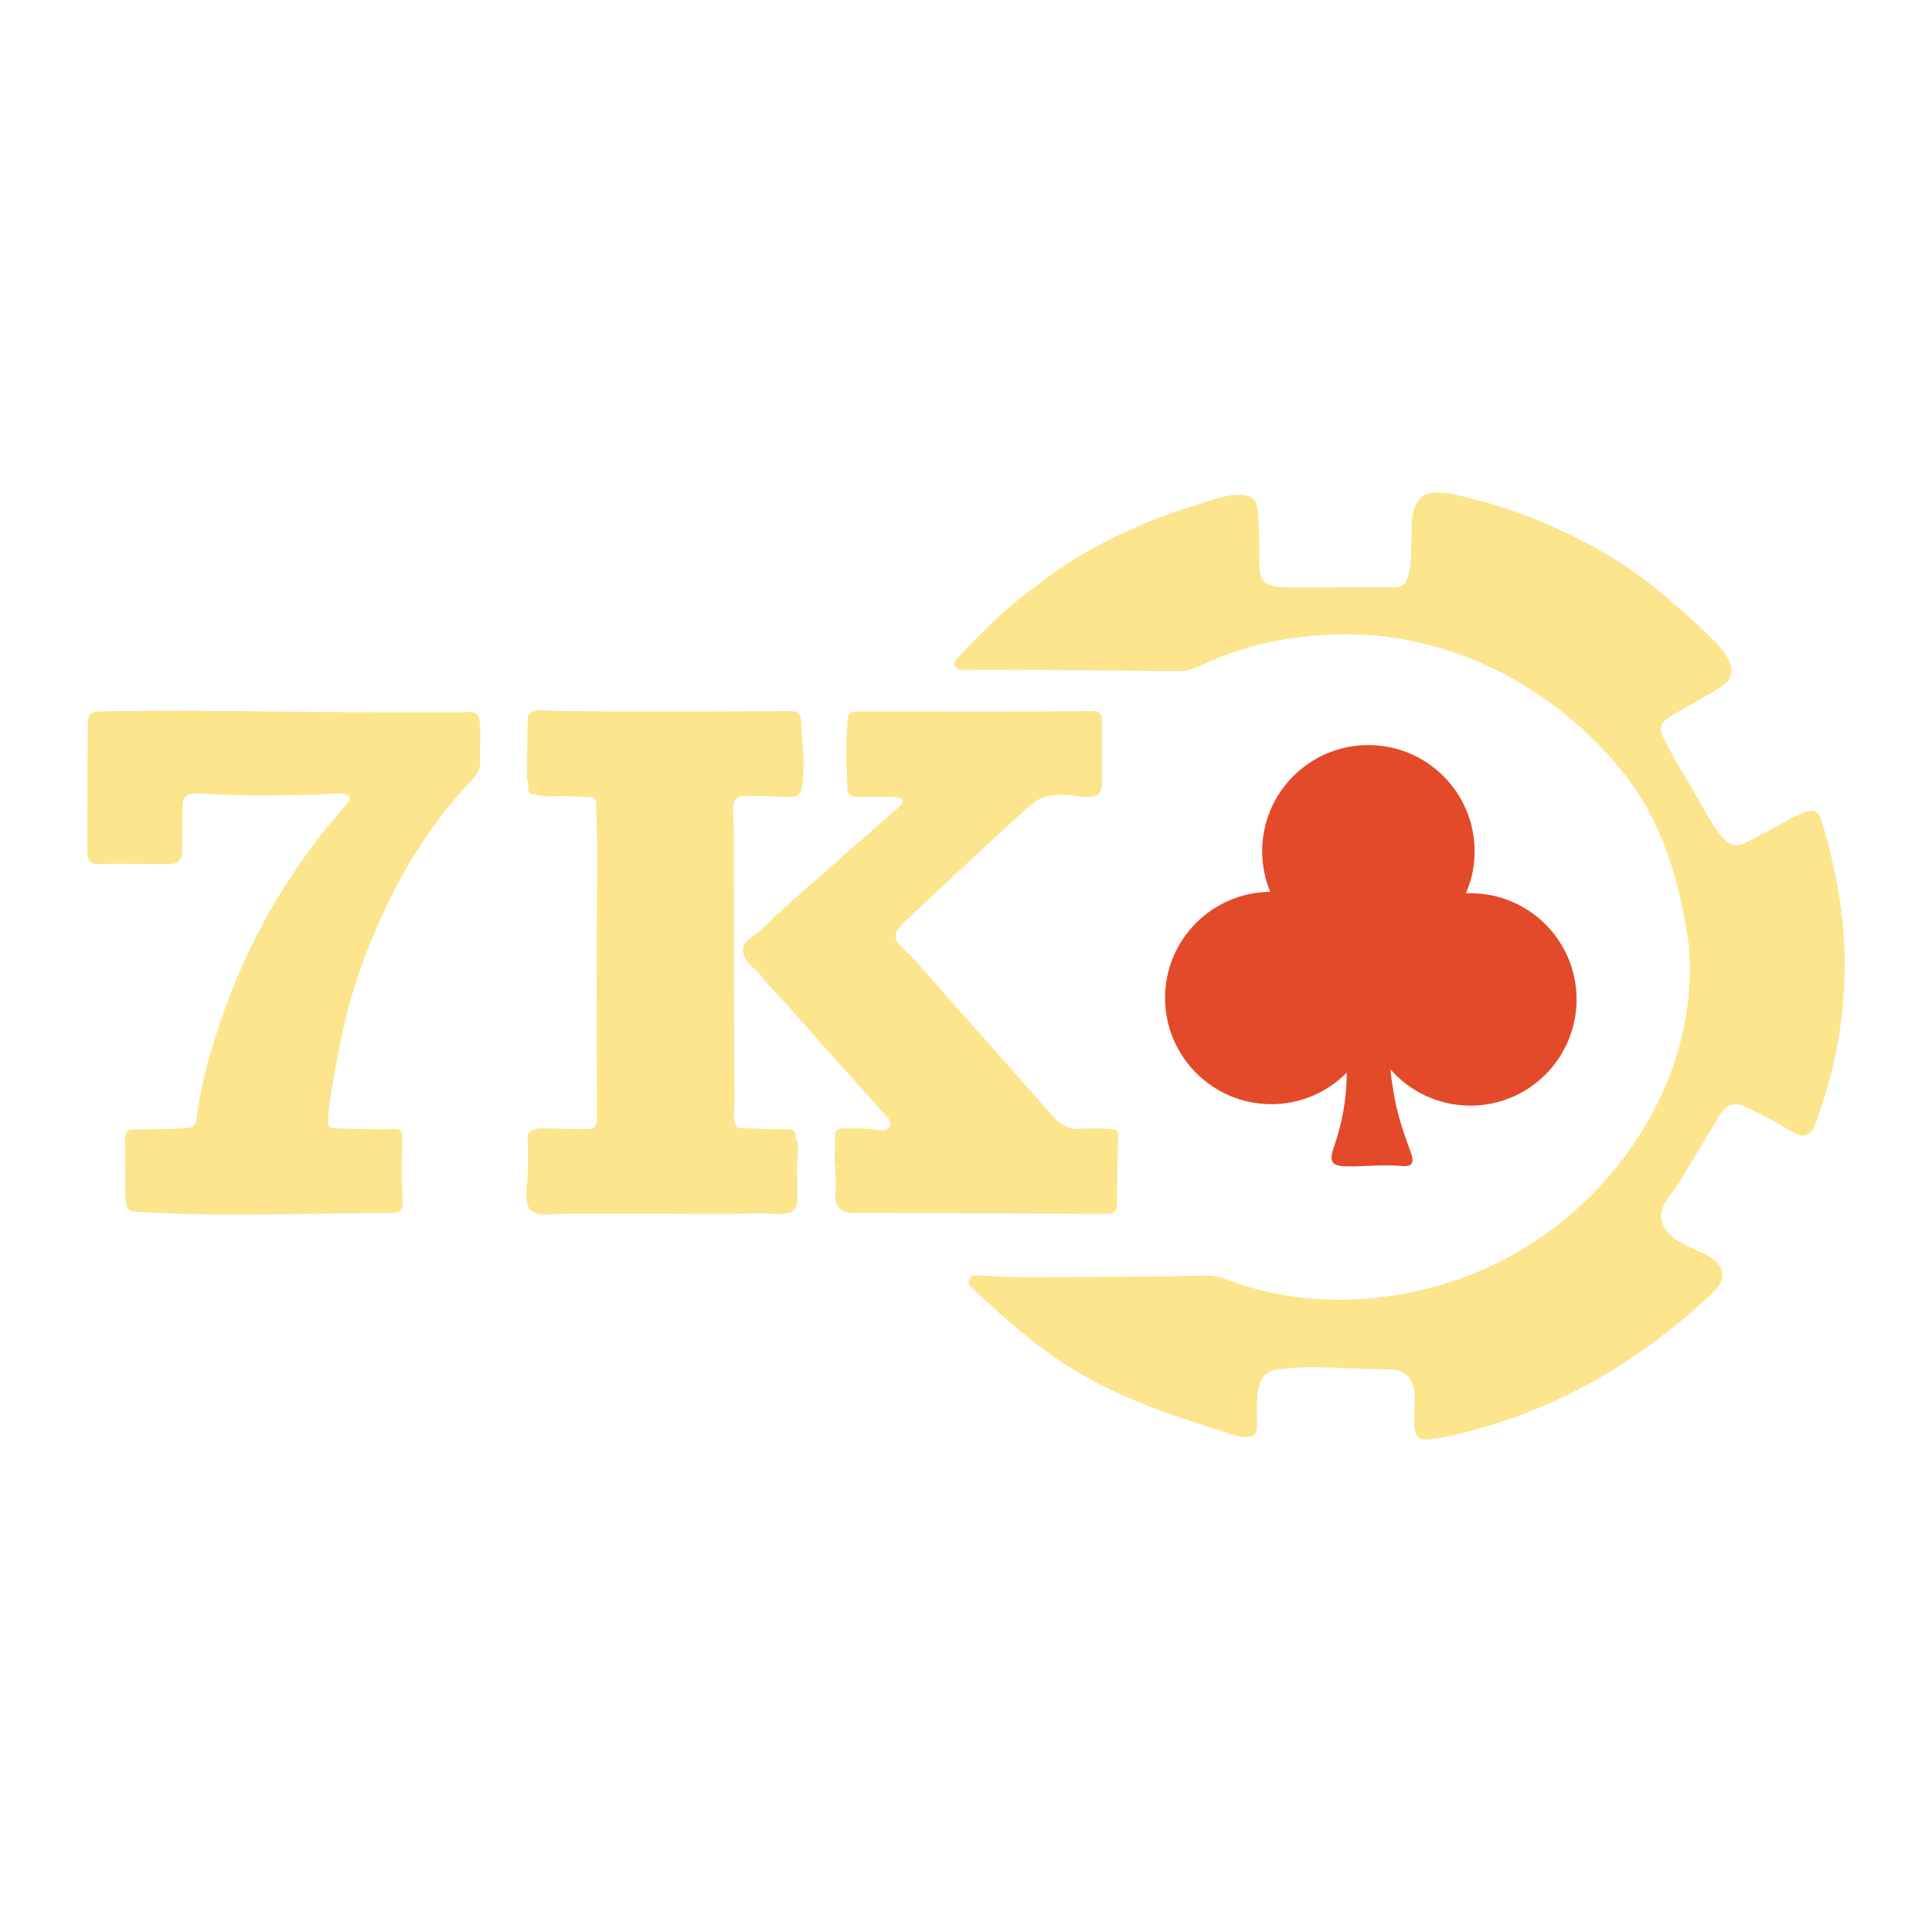 <?xml version="1.0" encoding="UTF-8"?>
<svg id="Layer_1" data-name="Layer 1" xmlns="http://www.w3.org/2000/svg" viewBox="0 0 400 400">
  <defs>
    <style>
      .cls-1 {
        fill: #e34a2a;
      }

      .cls-1, .cls-2 {
        stroke-width: 0px;
      }

      .cls-2 {
        fill: #fce58d;
      }
    </style>
  </defs>
  <path class="cls-2" d="M376.97,169.47c-.46-1.42-1.45-1.94-2.89-1.45-2.27.77-4.37,2.06-6.48,3.19-1.78.97-3.57,1.9-5.36,2.85-1.75.93-3.17,1.51-4.88.09-.75-.62-1.32-1.42-1.87-2.22-2.16-3.16-3.91-6.55-5.86-9.83-1.84-3.1-3.7-6.18-5.27-9.42-.96-1.98-.58-2.99,1.27-4.19,3.6-2.33,7.63-4.17,11.17-6.64,4.77-3.34-1.8-9.18-4.39-11.6-5.89-5.5-11.82-10.71-18.78-14.87-1.79-1.07-3.59-2.17-5.46-3.1-7.4-3.93-15.23-6.97-23.34-9-.17-.04-.34-.08-.51-.13-1.88-.46-3.75-1.03-5.7-1.14-2.2-.13-4.23.05-5.42,2.38-1.24,2.44-.83,5.06-.98,7.6-.14,2.29.06,4.59-.55,6.85-.59,2.19-1.12,2.73-3.45,2.74-7.48.04-14.96.02-22.45.03-1.08,0-2.1-.24-3.11-.6-1.02-.37-1.53-1.06-1.71-2.13-.28-1.75-.27-3.5-.24-5.25.04-2.59-.09-5.17-.31-7.75-.22-2.52-1.15-3.34-3.57-3.42-3.19-.12-6.06,1.19-9,2.05-7.82,2.3-15.27,5.5-22.39,9.49-3.38,1.89-6.6,4.01-9.68,6.37-.25.2-.5.4-.75.6-.08.05-.17.09-.26.14-.27.24-.54.47-.82.71-5.87,4.14-10.81,9.3-15.74,14.47-.41.43-.76.99-.44,1.63.33.67.96.76,1.65.76,4.2-.01,8.39-.03,12.59,0,10.62.07,21.23.17,31.85.25,1.59.01,3.1-.32,4.55-1.02,9.49-4.59,19.6-6.53,30.04-6.58,22.42-.11,43.22,10.99,57.26,28.13,8.52,10.4,12.13,23.22,13.97,36.28-.05-.42-.09-.84-.14-1.27,3.02,27.59-14.47,54.18-38.5,66.5-17,8.72-38.58,10.96-56.71,4.05-1.54-.59-3.16-.98-4.87-.93-7.9.21-15.81.26-23.71.28s-15.33.32-22.95-.32c-.81-.07-1.8-.1-2.17.83-.37.93.37,1.53.98,2.1,6.91,6.48,13.87,12.66,22.08,17.44,10.23,5.96,21.25,9.37,32.47,12.87.63.2,1.27.23,1.92.21,1.54-.04,2.09-.52,2.18-2.06.22-3.61-1.12-11.04,3.83-11.83,7.1-1.12,14.86-.15,22.03-.11,2.03,0,4.56,0,5.78,1.93,1.86,2.93.58,6.9.98,10.12.26,2.09,1.04,2.66,3.18,2.43,3.83-.41,7.52-1.44,11.2-2.5,17.06-4.92,32.33-14.09,45.45-26.06,1.52-1.39,3.97-3.22,3.94-5.53,0-.24-.04-.49-.11-.72-.42-1.39-1.62-2.39-2.87-3.13-1.71-1.01-3.61-1.66-5.35-2.61s-3.4-2.28-4.11-4.13c-1.27-3.28,1.89-5.92,3.44-8.48,2.22-3.67,4.44-7.34,6.67-11.01,1.6-2.65,3.03-6.44,6.72-4.8,3.5,1.55,6.87,3.36,10.12,5.37,2.21,1.37,3.87.8,4.71-1.68.9-2.66,1.87-5.3,2.63-8.02,2.29-8.09,3.39-16.34,3.44-24.74.05-8.68-1.32-17.26-3.53-25.65-.43-1.63-.89-3.24-1.46-4.82ZM370.24,170.29c-.44.29-.92.53-1.39.77.47-.24.95-.47,1.39-.77ZM356.17,175s.06.06.09.09c-.03-.03-.06-.06-.09-.09ZM357.54,175.28s0,0,0,0c-.49-.48-.95-.98-1.38-1.5.43.52.89,1.02,1.38,1.5ZM352.85,168.88c-.08-.14-.16-.28-.24-.42.08.14.16.28.24.42ZM209.49,125.81c-.3.24-.59.49-.88.75.29-.26.58-.5.88-.75ZM212.06,123.72c-.61.53-1.25,1.03-1.88,1.54.63-.51,1.27-1.01,1.88-1.54ZM349.32,192.67s.04.1.05.15c0-.05-.02-.1-.05-.15ZM348.98,210.38c-.09,1.66-.59,3.24-1.04,4.83.45-1.59.95-3.17,1.04-4.83ZM347.83,215.62c-.06.21-.11.41-.16.62.05-.21.11-.41.16-.62ZM330.42,247.8h0c-.09-.09-.17-.18-.26-.27.09.09.17.18.26.27ZM328.56,248.72c-.07.08-.15.16-.23.23.08-.07.15-.15.23-.23ZM339.02,273.31c.11-.04.19-.1.23-.2-.04.1-.12.17-.23.2Z"/>
  <g>
    <path class="cls-2" d="M229.63,233.71c-1.73-.03-3.51-.14-5.23-.05-1.54.08-2.76.21-4.17-.64-1.19-.72-2.14-1.79-3.06-2.84-5.1-5.8-10.21-11.58-15.33-17.35-2.92-3.29-5.84-6.59-8.75-9.88-1.49-1.68-2.98-3.36-4.47-5.04-.94-1.06-3.02-2.33-3.21-3.83-.21-1.65,2.23-3.55,3.3-4.55,4.11-3.84,8.21-7.68,12.31-11.53,3.69-3.46,7.42-6.87,11.17-10.27.83-.75,1.67-1.51,2.65-2.07,2.83-1.6,5.99-1.1,9.05-.75,2.31.27,4.25.13,4.26-2.56.01-4.2,0-8.4,0-12.6,0-2.18-.29-2.53-2.44-2.52-6,.02-12,.09-18,.1-9.97,0-19.94-.02-29.91-.02-1.87,0-2.18.25-2.34,2.09-.4,4.7-.25,9.4,0,14.1.02.42.05.85.6.94,0,0,.02.02.02.02.33.74,1.01.48,1.56.5,2.69.11,5.38-.16,8.07.13,2.53.27.66,1.78-.38,2.69-2.57,2.24-5.14,4.49-7.71,6.72-3.7,3.22-7.31,6.62-11.11,9.71-.72.59-1.41,1.68-2.3,1.95-.61.86-1.43,1.5-2.26,2.13-.17.53-.54.81-1.08.89-1.11,1.41-2.64,2.8-3.96,3.9s-3.02,1.67-3.08,3.63c-.04,1.34.93,2.48,1.84,3.47,1.15.58,2.38,2.58,3.26,3.54,1.21,1.31,2.42,2.62,3.63,3.94,2.32,2.51,4.55,5.1,6.83,7.65,4.75,5.32,9.51,10.63,14.26,15.95.35.39.72.83.73,1.36.01.76-.77,1.34-1.53,1.41-1.01.1-2.06-.31-3.08-.33-1.22-.03-2.49-.14-3.7-.06-.54.04-1.9-.12-2.29.05-.79.33-.96.95-.94,1.76.03,1.81-.03,3.63-.06,5.44.27.48.14.99.15,1.49.05,1.39.17,2.73.04,4.1s-.17,2.75.87,3.73c.93.87,2.33.92,3.6.93,17.21,0,34.43.13,51.64.17,1.63,0,2.17-.5,2.2-2.15.07-4.52,0-9.05.24-13.57.08-1.51-.31-1.85-1.88-1.88ZM184.54,168.85c-.06.04-.13.06-.21.07.08,0,.15-.03.21-.07Z"/>
    <path class="cls-2" d="M99.47,151.25c-.02-.86-.1-1.69-.28-2.47-.44-1.89-2.77-1.28-4.22-1.28h-6.21c-4.23-.02-8.46-.03-12.69-.04-17.64,0-35.3-.56-52.93-.22h-.24c-.18,0-.36.01-.54.02-4.18.09-4.18.03-4.21,4.2-.04,5.2-.06,10.39-.08,15.59,0,2.6-.01,5.2-.02,7.8,0,1.65-.22,4.06,2.08,4.03,4.49-.06,8.99-.04,13.47.03,2.74.04,4.11.07,4.15-3.03.03-2.88.02-5.76.02-8.63,0-.66,0-1.36.34-1.93.74-1.31,2.86-1.09,4.11-1,5.27.37,10.55.4,15.83.34,2.6-.03,5.19-.08,7.79-.12,1.17-.02,5.82-.81,6.49.41.33.61-.09,1.05-.46,1.46-10.67,11.94-19.02,25.67-24.64,40.69-2.9,7.77-5.45,15.95-6.49,24.2-.23,1.86-.66,2.19-2.58,2.31-3.5.22-7.02.22-10.52.21-1.25,0-1.76.6-1.75,1.78.04,3.92.05,7.84.06,11.75,0,1.62.12,3.41,2.02,3.53,17.6,1.13,35.39.26,53.02.27h.05c1.83,0,2.43-.62,2.33-2.43-.25-4.2-.22-8.4-.07-12.61.07-2.01-.23-2.43-2.22-2.34-3.79.17-7.57-.07-11.36-.15-1.69-.04-1.91-.35-1.8-2.02.21-3.14.79-6.22,1.32-9.31,1.15-6.65,2.53-13.22,4.68-19.64,4.98-14.82,12.86-29.91,23.85-41.2,1.11-1.14,1.75-2.43,1.63-4.09-.13-1.91.12-4.07.06-6.09Z"/>
    <path class="cls-2" d="M164.88,235.85c-.29-.35-.27-.72-.09-1.1-.4-.73-1.03-.97-1.84-.95-2.56.06-5.12-.02-7.68-.22-.98-.07-2.42.42-2.97-.67-.62-1.23-.23-3.25-.23-4.6l-.02-5.41-.05-10.82c-.03-8.09-.03-16.18-.04-24.27,0-4.05-.01-8.09-.04-12.14-.01-2.07-.03-4.14-.05-6.2-.01-1.3-.53-3.81,1.05-4.48.47-.2.99-.21,1.5-.21,2.72,0,5.44.12,8.15.19,1.75.04,3.02.12,3.4-1.77.87-4.34.08-9.15-.09-13.54-.06-1.71-.43-2.43-2.26-2.42-8.78.04-17.55.06-26.33.08-5.12.01-10.23-.02-15.35-.06-2.51-.02-5.03-.05-7.54-.07-1.38-.01-4.24-.73-5,.94-.16.36-.17.76-.17,1.15,0,4.01-.17,8.02-.11,12.03.44.92,0,1.98.47,2.9.09,0,.14.05.16.14.97.17,1.95.35,2.92.52,3.08-.01,6.16-.13,9.23.21.67-.13,1.29-.16,1.48.71.32,6.19.3,12.39.23,18.58-.07,6.66-.07,13.31-.07,19.97,0,3.33,0,6.66.01,9.99,0,5.61.03,11.22.05,16.84,0,1.78-.19,2.56-2.11,2.58-2.23.02-4.46-.06-6.68-.07-1.79,0-5.66-.59-5.57,1.92.09,2.6.07,5.2,0,7.8-.04,1.96-.89,5.44.56,7.04,1.46,1.61,4.98.85,6.93.84,2.87,0,5.74,0,8.6-.01,8.24,0,16.47,0,24.71.04,3.68.01,7.37-.23,11.06.05.52.04,1.28-.13,1.81-.18.92-.1.95-.26,1.39-.7,1.04-1.03.8-2.1.79-3.56,0-1.96-.03-3.91-.05-5.87-.01-1.17.55-4.3-.2-5.22Z"/>
  </g>
  <path class="cls-1" d="M304.44,184.93c-.31,0-.62.01-.93.02,1.15-2.67,1.79-5.61,1.79-8.7,0-12.14-9.84-21.99-21.99-21.99s-21.99,9.84-21.99,21.99c0,2.97.59,5.81,1.66,8.39-12.04.12-21.77,9.91-21.77,21.98s9.84,21.99,21.99,21.99c6.12,0,11.65-2.5,15.63-6.53.01,5.37-.96,10.56-2.74,15.65-1,2.84-.26,3.72,2.73,3.75.05,0,.09,0,.14,0,3.78.07,7.55-.45,11.34-.06,1.97.2,2.55-.69,1.89-2.53-1.48-4.13-2.99-8.24-3.63-12.61-.24-1.62-.59-3.23-.67-4.87,4.03,4.59,9.94,7.5,16.53,7.5,12.14,0,21.99-9.84,21.99-21.99s-9.84-21.99-21.99-21.99Z"/>
</svg>